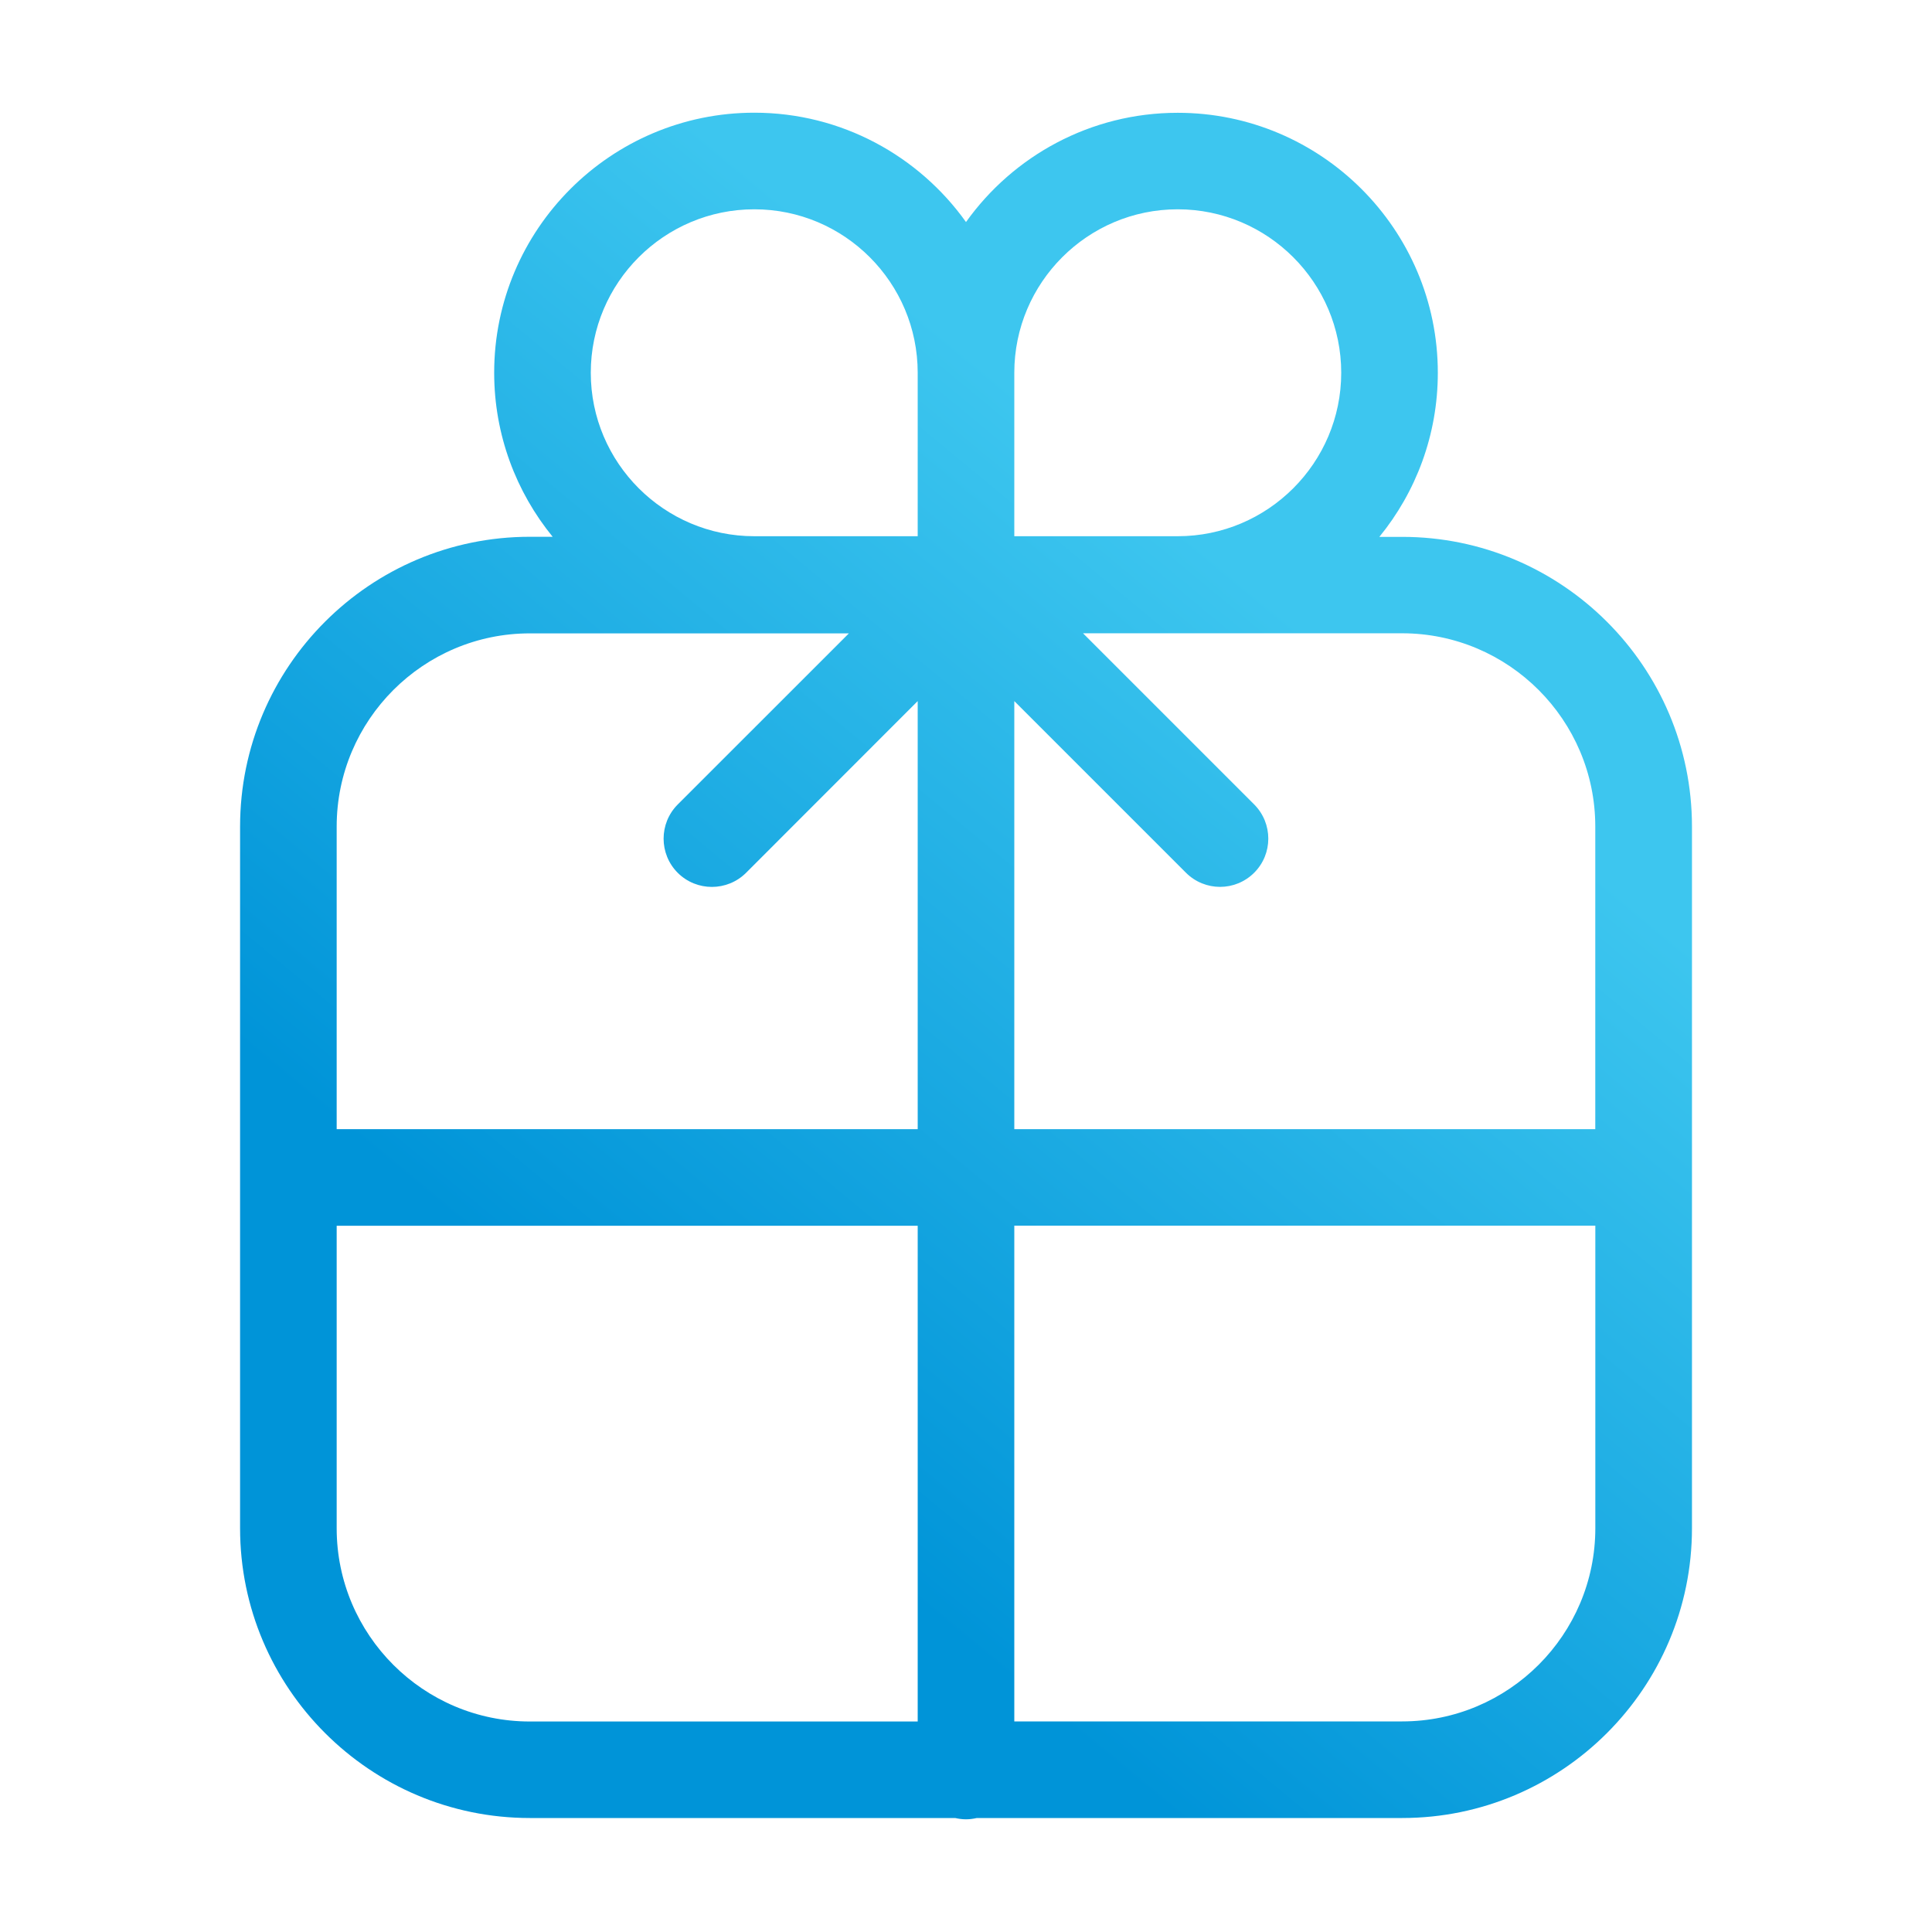 <?xml version="1.0" encoding="UTF-8"?> <svg xmlns="http://www.w3.org/2000/svg" width="42" height="42" viewBox="0 0 42 42" fill="none"><path d="M30.482 11.671H29.986C30.781 10.698 31.257 9.455 31.257 8.104C31.257 4.988 28.721 2.452 25.602 2.452C23.707 2.452 22.026 3.39 21 4.827C19.974 3.39 18.293 2.45 16.398 2.45C13.279 2.45 10.743 4.986 10.743 8.103C10.743 9.454 11.221 10.696 12.014 11.669H11.518C8.045 11.669 5.219 14.493 5.219 17.969V33.222C5.219 36.696 8.045 39.522 11.518 39.522H20.765C20.841 39.539 20.919 39.55 21 39.55C21.081 39.55 21.159 39.539 21.235 39.522H30.482C33.955 39.522 36.782 36.697 36.782 33.222V17.969C36.782 14.495 33.955 11.671 30.482 11.671ZM19.95 37.424H11.518C9.203 37.424 7.319 35.539 7.319 33.224V26.647H19.95V37.424ZM19.95 24.547H7.319V17.969C7.319 15.654 9.203 13.769 11.518 13.769H18.454L14.733 17.489C14.324 17.899 14.324 18.564 14.733 18.974C15.143 19.383 15.808 19.383 16.219 18.974L19.95 15.241V24.547ZM19.95 11.657H16.398C14.438 11.657 12.843 10.062 12.843 8.104C12.843 6.144 14.438 4.55 16.398 4.55C18.358 4.55 19.95 6.144 19.95 8.104V11.657ZM22.05 8.104C22.05 6.144 23.644 4.55 25.602 4.55C27.561 4.55 29.157 6.144 29.157 8.104C29.157 10.062 27.562 11.657 25.602 11.657H22.05V8.104ZM34.681 33.222C34.681 35.537 32.797 37.422 30.482 37.422H22.05V26.645H34.681V33.222ZM34.681 24.547H22.05V15.241L25.781 18.972C25.986 19.177 26.255 19.28 26.523 19.28C26.791 19.28 27.06 19.177 27.265 18.972C27.674 18.564 27.674 17.899 27.265 17.488L23.544 13.767H30.48C32.795 13.767 34.68 15.652 34.68 17.967V24.547H34.681Z" fill="url(#paint0_linear_6195_11448)"></path><defs><linearGradient id="paint0_linear_6195_11448" x1="26.346" y1="2.576" x2="7.852" y2="24.922" gradientUnits="userSpaceOnUse"><stop offset="0.25" stop-color="#3DC6EF"></stop><stop offset="1" stop-color="#0094D8"></stop></linearGradient></defs></svg> 